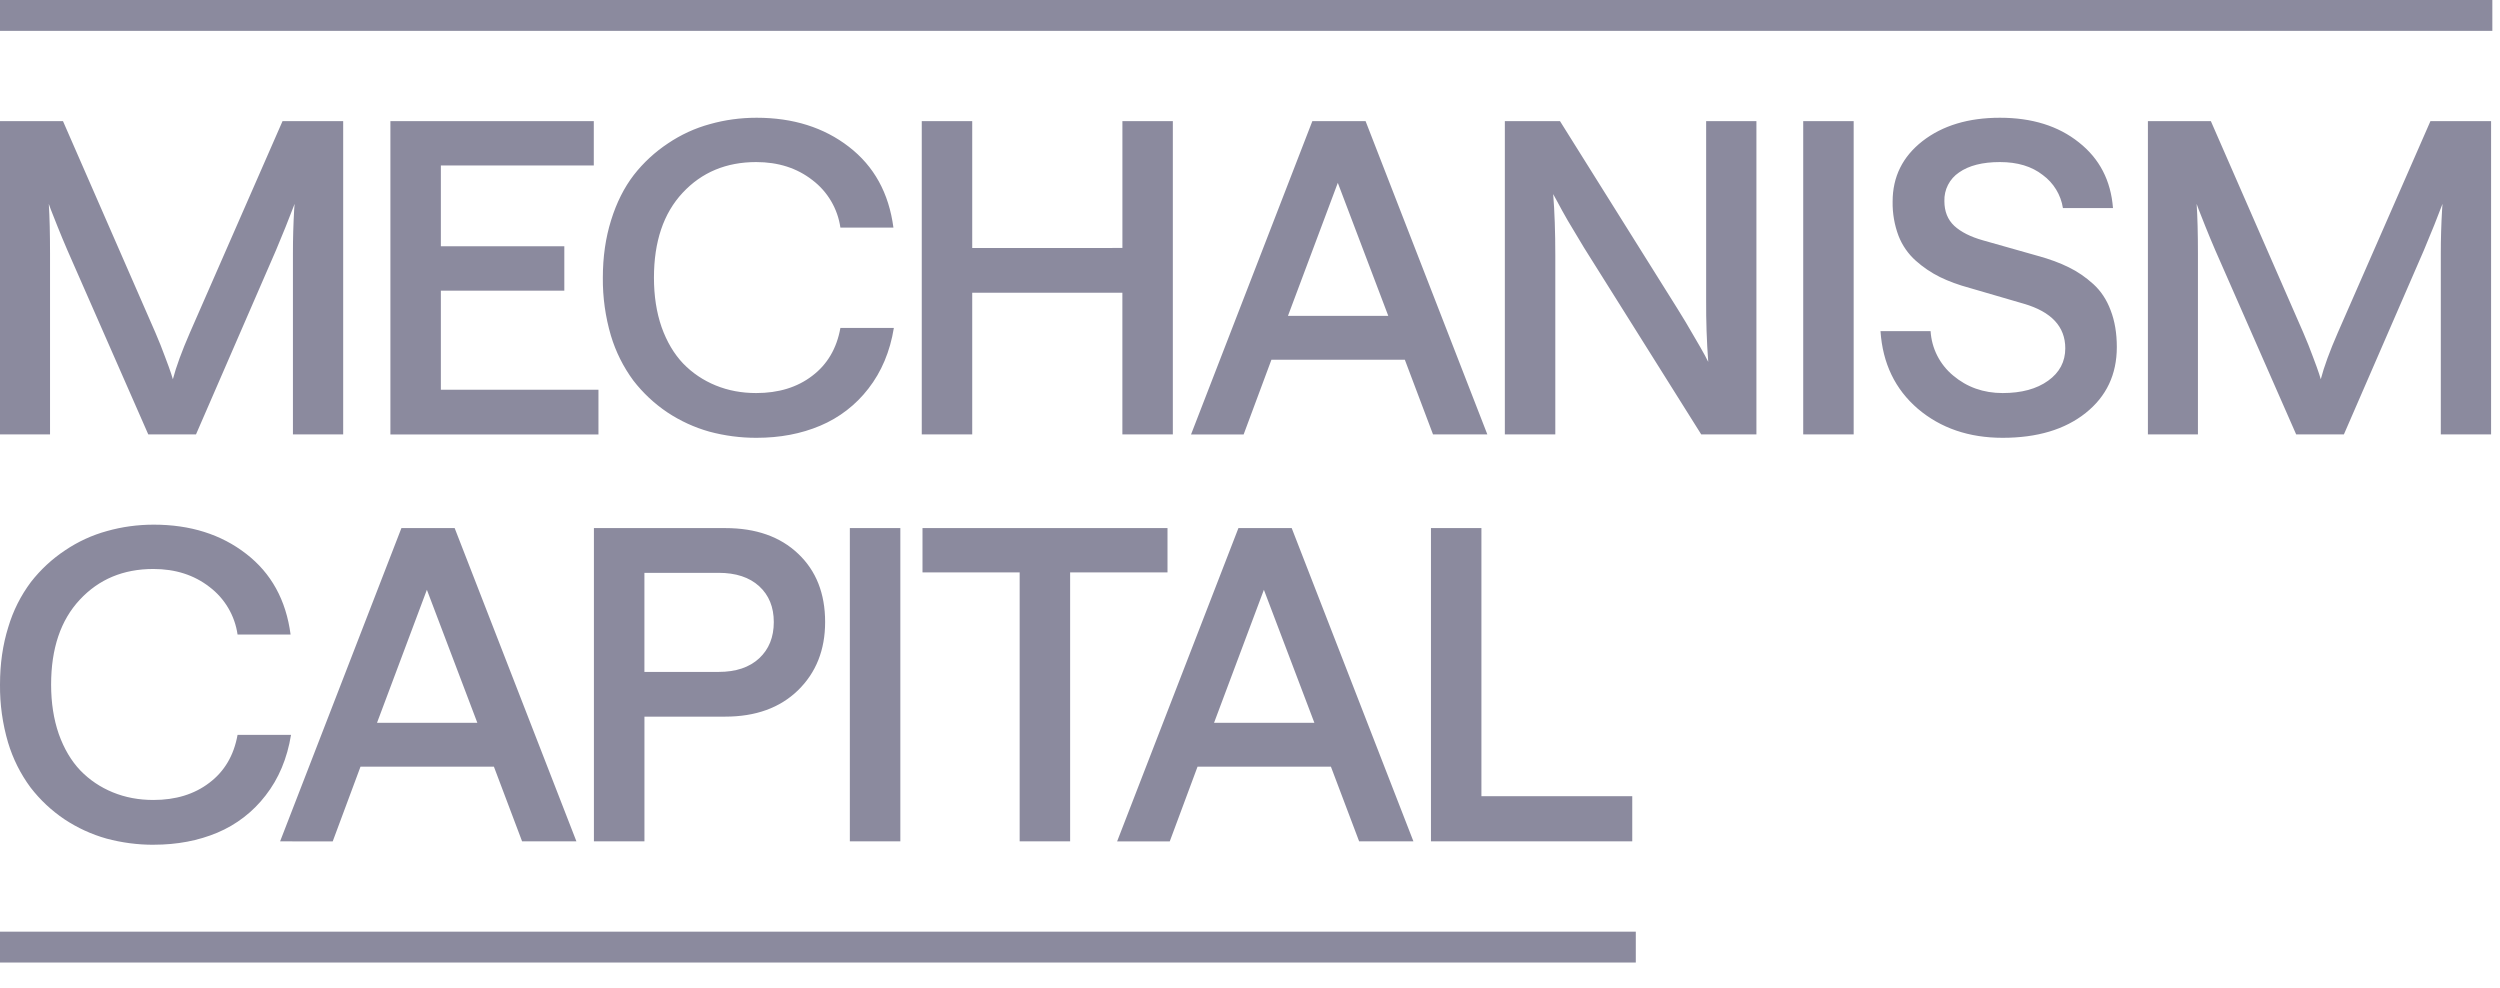 <svg width="81" height="32" viewBox="0 0 81 32" fill="none" xmlns="http://www.w3.org/2000/svg">
<g clip-path="url(#clip0_3557_3229)">
<path d="M5.66657e-05 0H80.752V1H5.66657e-05V0ZM5.66657e-05 14.075V3.925H2.041L5.037 10.783C5.152 11.049 5.255 11.308 5.347 11.56C5.443 11.812 5.509 11.995 5.546 12.11L5.601 12.288C5.706 11.885 5.89 11.383 6.151 10.783L9.154 3.925H11.119V14.075H9.491V8.22C9.49 7.743 9.504 7.266 9.531 6.79L9.546 6.605C9.353 7.11 9.152 7.612 8.941 8.11L6.35 14.075H4.804L2.185 8.11C2.074 7.852 1.966 7.593 1.862 7.333C1.762 7.081 1.688 6.896 1.642 6.777L1.581 6.605C1.608 7.027 1.621 7.565 1.621 8.22V14.075H5.66657e-05ZM12.649 14.075V3.925H19.239V5.36H14.284V7.98H18.284V9.417H14.284V12.627H19.39V14.077H12.65L12.649 14.075ZM24.514 14.185C23.997 14.187 23.482 14.119 22.982 13.985C22.499 13.849 22.039 13.638 21.621 13.36C21.201 13.078 20.83 12.73 20.521 12.33C20.196 11.89 19.95 11.397 19.793 10.873C19.614 10.264 19.526 9.632 19.532 8.997C19.532 8.323 19.622 7.702 19.8 7.134C19.978 6.561 20.224 6.074 20.535 5.67C20.846 5.271 21.22 4.926 21.642 4.646C22.058 4.365 22.517 4.153 23.002 4.021C23.488 3.884 23.992 3.815 24.514 3.815C25.696 3.815 26.693 4.129 27.504 4.756C28.319 5.384 28.8 6.256 28.947 7.375H27.229C27.141 6.762 26.815 6.209 26.322 5.835C25.822 5.445 25.215 5.251 24.5 5.251C23.53 5.251 22.734 5.583 22.116 6.248C21.497 6.912 21.188 7.828 21.188 8.997C21.188 9.587 21.27 10.121 21.435 10.597C21.605 11.074 21.839 11.468 22.136 11.78C22.434 12.087 22.785 12.323 23.188 12.488C23.591 12.653 24.028 12.735 24.5 12.735C25.224 12.735 25.83 12.55 26.315 12.178C26.805 11.808 27.11 11.29 27.229 10.625H28.961C28.837 11.39 28.561 12.045 28.136 12.591C27.729 13.12 27.192 13.534 26.576 13.793C25.957 14.055 25.27 14.185 24.514 14.185ZM36.366 8.034V3.924H38V14.075H36.365V9.485H31.5V14.075H29.865V3.925H31.5V8.035L36.366 8.034ZM38.59 14.075L42.52 3.925H44.245L48.19 14.075H46.43L45.517 11.656H41.194L40.294 14.076H38.589L38.59 14.075ZM41.73 10.234H44.98L43.345 5.924L41.73 10.234ZM48.757 14.075V3.925H50.544L54.344 9.993C54.528 10.286 54.702 10.577 54.867 10.866C55.037 11.155 55.16 11.37 55.237 11.512L55.347 11.725C55.297 11.059 55.275 10.392 55.279 9.725V3.925H56.908V14.075H55.12L51.32 8.021C51.143 7.731 50.969 7.44 50.797 7.148C50.674 6.935 50.555 6.72 50.44 6.502L50.323 6.289C50.369 6.852 50.392 7.519 50.392 8.289V14.075H48.757ZM58.424 14.075V3.925H60.059V14.075H58.424ZM64.887 14.185C63.792 14.185 62.877 13.871 62.138 13.244C61.401 12.611 60.998 11.773 60.928 10.728H62.551C62.568 11.005 62.641 11.275 62.766 11.522C62.892 11.769 63.066 11.988 63.279 12.165C63.729 12.545 64.264 12.735 64.887 12.735C65.497 12.735 65.987 12.602 66.358 12.336C66.729 12.071 66.915 11.72 66.915 11.285C66.915 10.585 66.468 10.103 65.575 9.842L63.829 9.333C63.458 9.233 63.133 9.113 62.853 8.976C62.569 8.835 62.306 8.657 62.07 8.446C61.824 8.226 61.633 7.951 61.513 7.643C61.379 7.287 61.314 6.909 61.321 6.529C61.321 5.728 61.644 5.075 62.29 4.571C62.94 4.067 63.776 3.815 64.798 3.815C65.838 3.815 66.69 4.081 67.354 4.612C68.024 5.139 68.392 5.849 68.461 6.742H66.839C66.772 6.312 66.537 5.927 66.186 5.67C65.829 5.39 65.366 5.251 64.798 5.251C64.234 5.251 63.792 5.363 63.472 5.588C63.321 5.69 63.198 5.828 63.115 5.991C63.032 6.153 62.992 6.334 62.998 6.516C62.998 6.85 63.105 7.118 63.321 7.32C63.536 7.517 63.845 7.673 64.248 7.787L66.021 8.289C66.406 8.394 66.741 8.518 67.025 8.659C67.309 8.797 67.575 8.979 67.822 9.203C68.069 9.427 68.257 9.711 68.385 10.055C68.518 10.399 68.585 10.795 68.585 11.244C68.585 12.133 68.248 12.845 67.575 13.381C66.901 13.917 66.005 14.185 64.887 14.185ZM69.592 14.075V3.925H71.632L74.629 10.783C74.744 11.049 74.847 11.308 74.939 11.56C75.035 11.812 75.101 11.995 75.138 12.11L75.193 12.288C75.298 11.885 75.481 11.383 75.743 10.783L78.746 3.925H80.711V14.075H79.082V8.22C79.082 7.743 79.096 7.266 79.124 6.79L79.137 6.605C78.987 7.008 78.785 7.51 78.533 8.11L75.942 14.075H74.396L71.776 8.11C71.665 7.852 71.557 7.593 71.453 7.333C71.353 7.081 71.279 6.896 71.233 6.777L71.171 6.605C71.199 7.027 71.213 7.565 71.213 8.22V14.075H69.592ZM4.982 27.37C4.465 27.372 3.95 27.304 3.45 27.17C2.967 27.034 2.508 26.823 2.09 26.546C1.67 26.264 1.299 25.916 0.99 25.515C0.664 25.075 0.418 24.582 0.261 24.058C0.082 23.449 -0.006 22.817 5.66657e-05 22.182C5.66657e-05 21.508 0.09 20.887 0.268 20.319C0.424 19.791 0.673 19.296 1.003 18.856C1.314 18.457 1.688 18.11 2.11 17.83C2.526 17.549 2.986 17.337 3.47 17.205C3.956 17.068 4.46 16.999 4.982 16.999C6.164 16.999 7.161 17.313 7.972 17.941C8.787 18.568 9.268 19.441 9.415 20.559H7.697C7.609 19.946 7.283 19.393 6.79 19.019C6.29 18.63 5.683 18.435 4.969 18.435C3.997 18.435 3.202 18.767 2.584 19.432C1.965 20.096 1.656 21.012 1.656 22.181C1.656 22.771 1.739 23.305 1.904 23.781C2.074 24.258 2.307 24.652 2.604 24.964C2.902 25.271 3.253 25.507 3.656 25.672C4.059 25.837 4.496 25.919 4.969 25.919C5.693 25.919 6.297 25.734 6.783 25.362C7.273 24.992 7.578 24.474 7.697 23.809H9.429C9.305 24.575 9.03 25.229 8.604 25.775C8.197 26.305 7.66 26.719 7.044 26.978C6.426 27.238 5.738 27.369 4.982 27.369V27.37ZM9.075 27.26L13.006 17.11H14.731L18.676 27.26H16.916L16.003 24.841H11.68L10.78 27.261L9.075 27.26ZM12.215 23.419H15.466L13.831 19.109L12.215 23.419ZM19.243 27.26V17.11H23.497C24.491 17.11 25.279 17.387 25.861 17.942C26.443 18.492 26.734 19.229 26.734 20.154C26.734 21.057 26.441 21.794 25.854 22.367C25.268 22.935 24.482 23.219 23.497 23.219H20.88V27.26H19.243ZM23.284 21.77C23.843 21.77 24.281 21.623 24.597 21.33C24.913 21.036 25.071 20.645 25.071 20.154C25.071 19.669 24.913 19.282 24.597 18.993C24.28 18.704 23.843 18.56 23.284 18.56H20.879V21.77H23.284ZM27.535 27.26V17.11H29.171V27.26H27.535ZM33.037 27.26V18.546H29.889V17.11H37.827V18.546H34.672V27.26H33.037ZM36.195 27.26L40.125 17.11H41.851L45.795 27.26H44.036L43.122 24.841H38.8L37.9 27.261H36.196L36.195 27.26ZM39.335 23.419H42.586L40.95 19.109L39.335 23.419ZM46.363 27.26V17.11H47.998V25.797H52.885V27.26H46.363ZM5.66657e-05 30.185H53V31.185H5.66657e-05V30.185Z" fill="#8B8A9E"/>
</g>
<defs>
<clipPath id="clip0_3557_3229">
<rect width="81" height="32" fill="white"/>
</clipPath>
</defs>
</svg>
